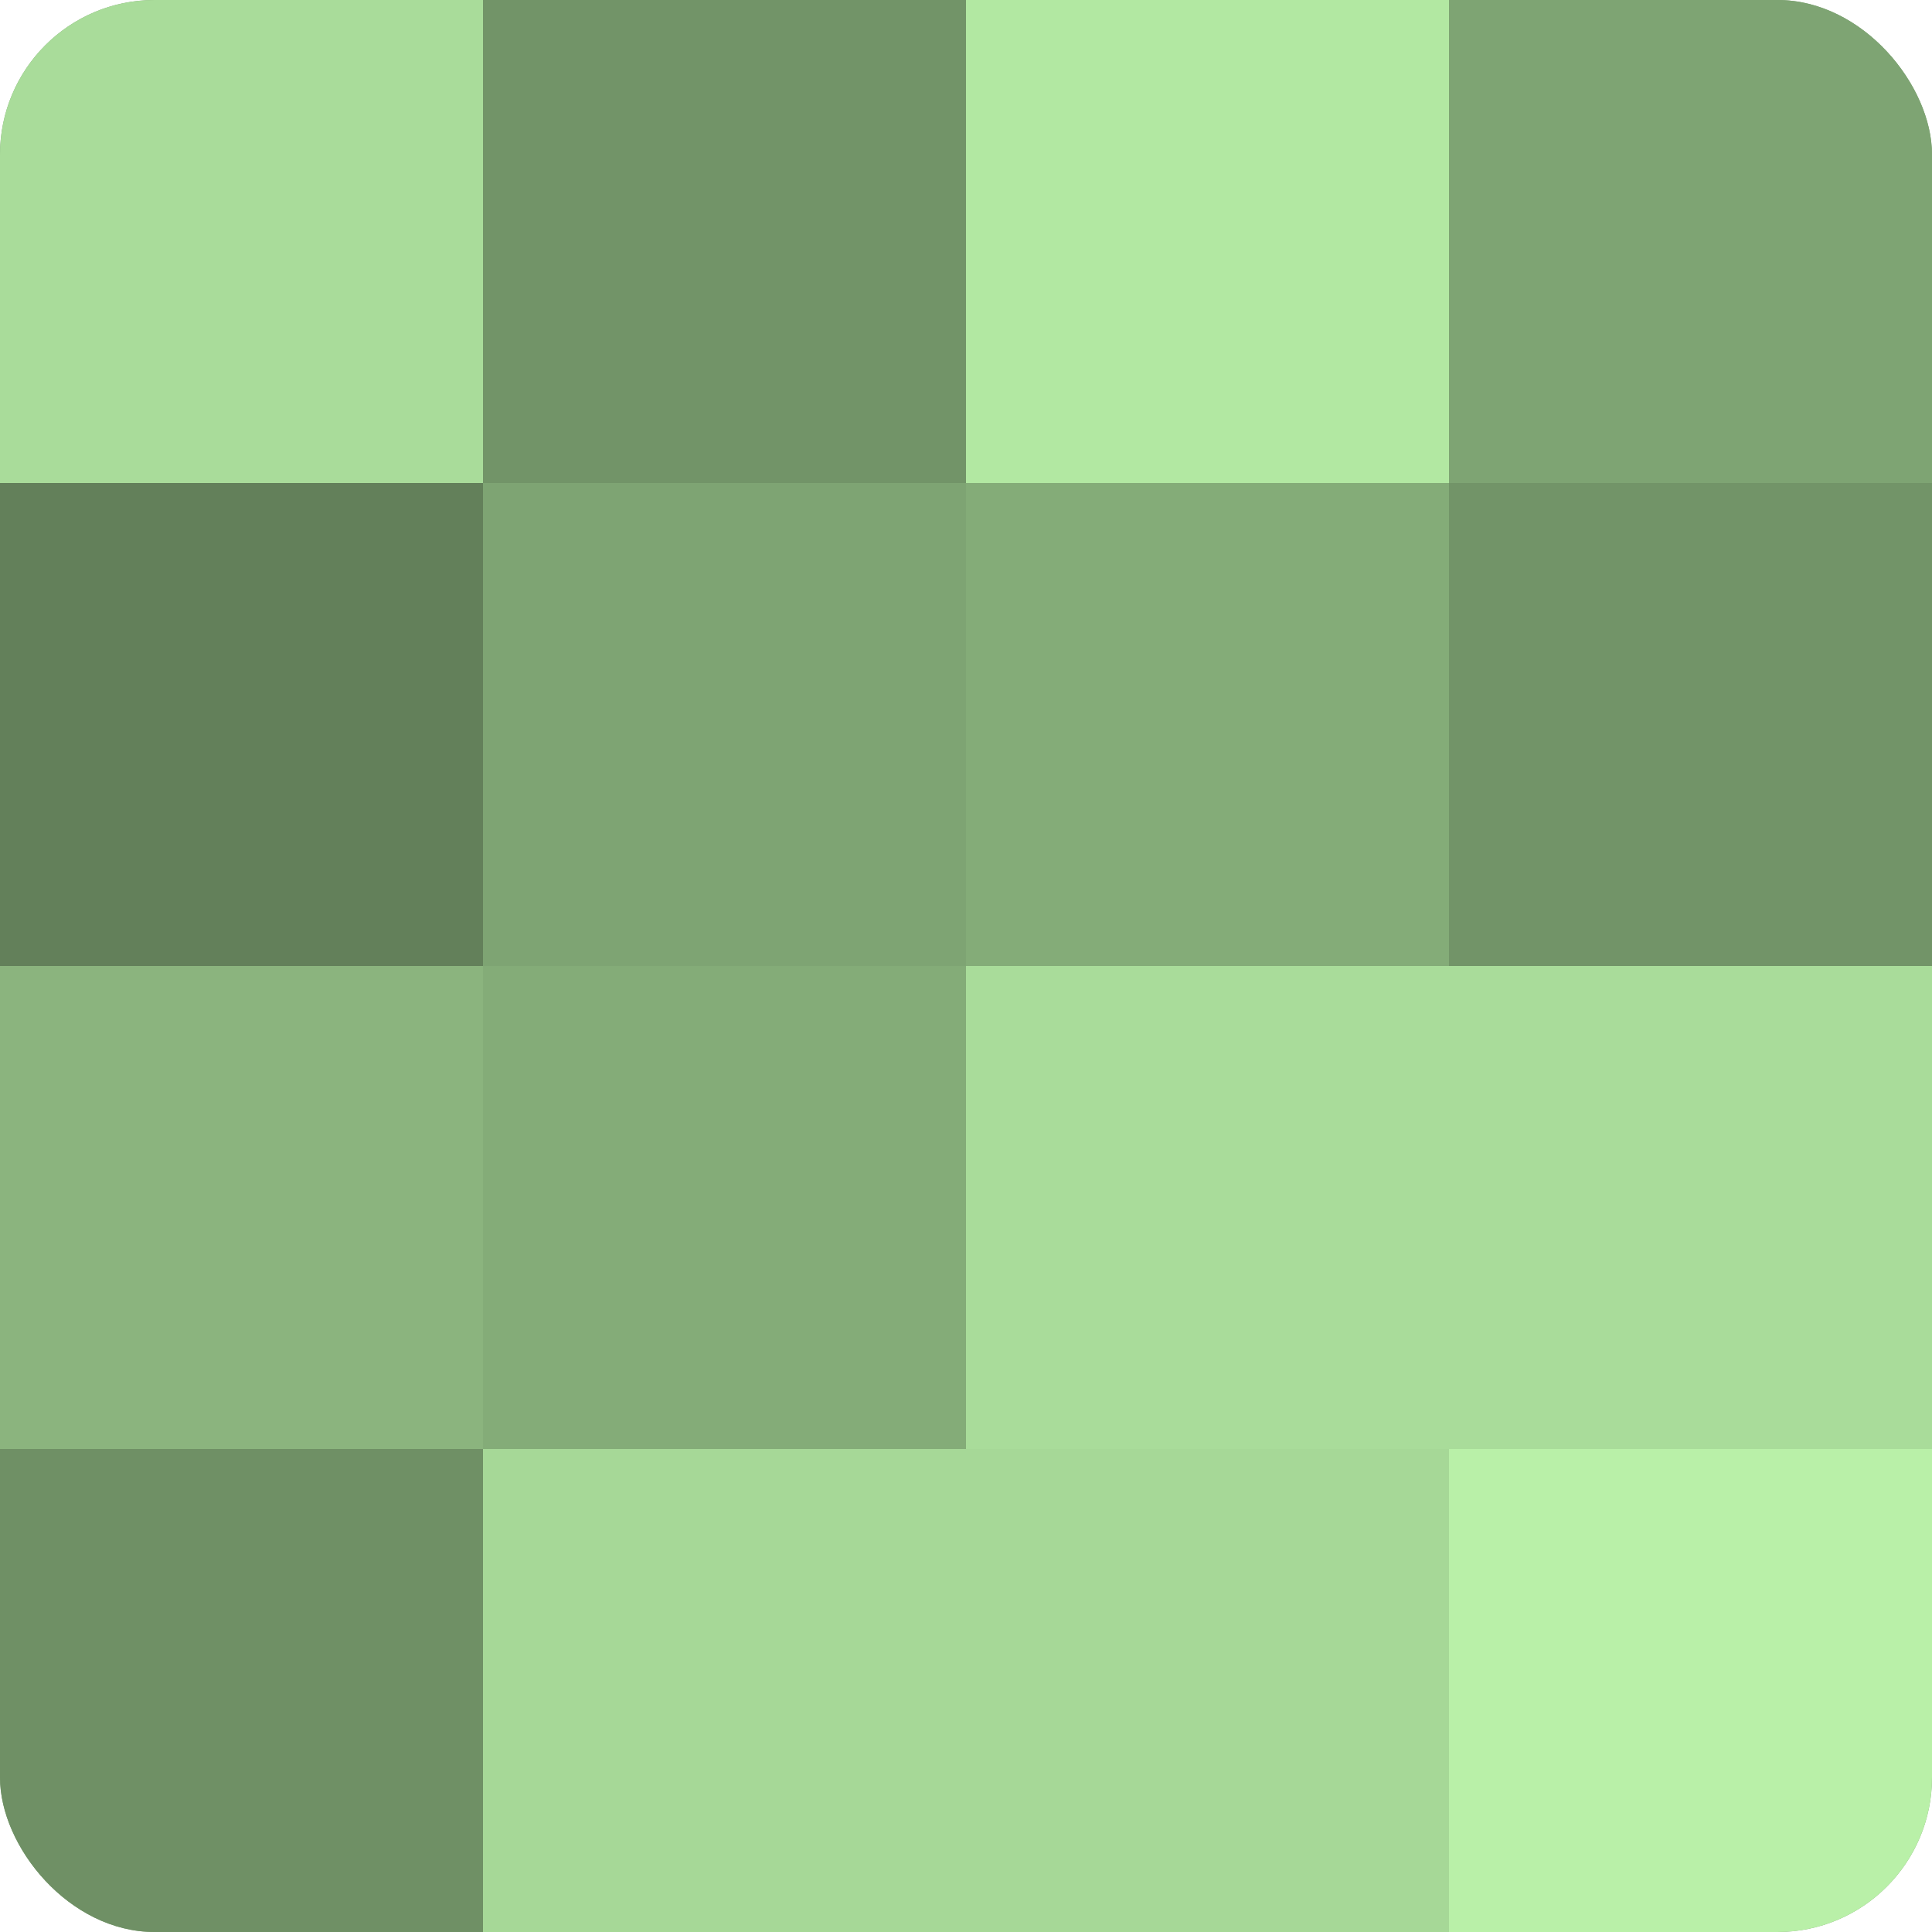 <?xml version="1.0" encoding="UTF-8"?>
<svg xmlns="http://www.w3.org/2000/svg" width="80" height="80" viewBox="0 0 100 100" preserveAspectRatio="xMidYMid meet"><defs><clipPath id="c" width="100" height="100"><rect width="100" height="100" rx="8" ry="8"/></clipPath></defs><g clip-path="url(#c)"><rect width="100" height="100" fill="#7ba070"/><rect width="25" height="25" fill="#a9dc9a"/><rect y="25" width="25" height="25" fill="#63805a"/><rect y="50" width="25" height="25" fill="#8bb47e"/><rect y="75" width="25" height="25" fill="#6f9065"/><rect x="25" width="25" height="25" fill="#729468"/><rect x="25" y="25" width="25" height="25" fill="#7ea473"/><rect x="25" y="50" width="25" height="25" fill="#84ac78"/><rect x="25" y="75" width="25" height="25" fill="#a6d897"/><rect x="50" width="25" height="25" fill="#b2e8a2"/><rect x="50" y="25" width="25" height="25" fill="#84ac78"/><rect x="50" y="50" width="25" height="25" fill="#a9dc9a"/><rect x="50" y="75" width="25" height="25" fill="#a6d897"/><rect x="75" width="25" height="25" fill="#7ea473"/><rect x="75" y="25" width="25" height="25" fill="#729468"/><rect x="75" y="50" width="25" height="25" fill="#a9dc9a"/><rect x="75" y="75" width="25" height="25" fill="#b9f0a8"/></g></svg>
